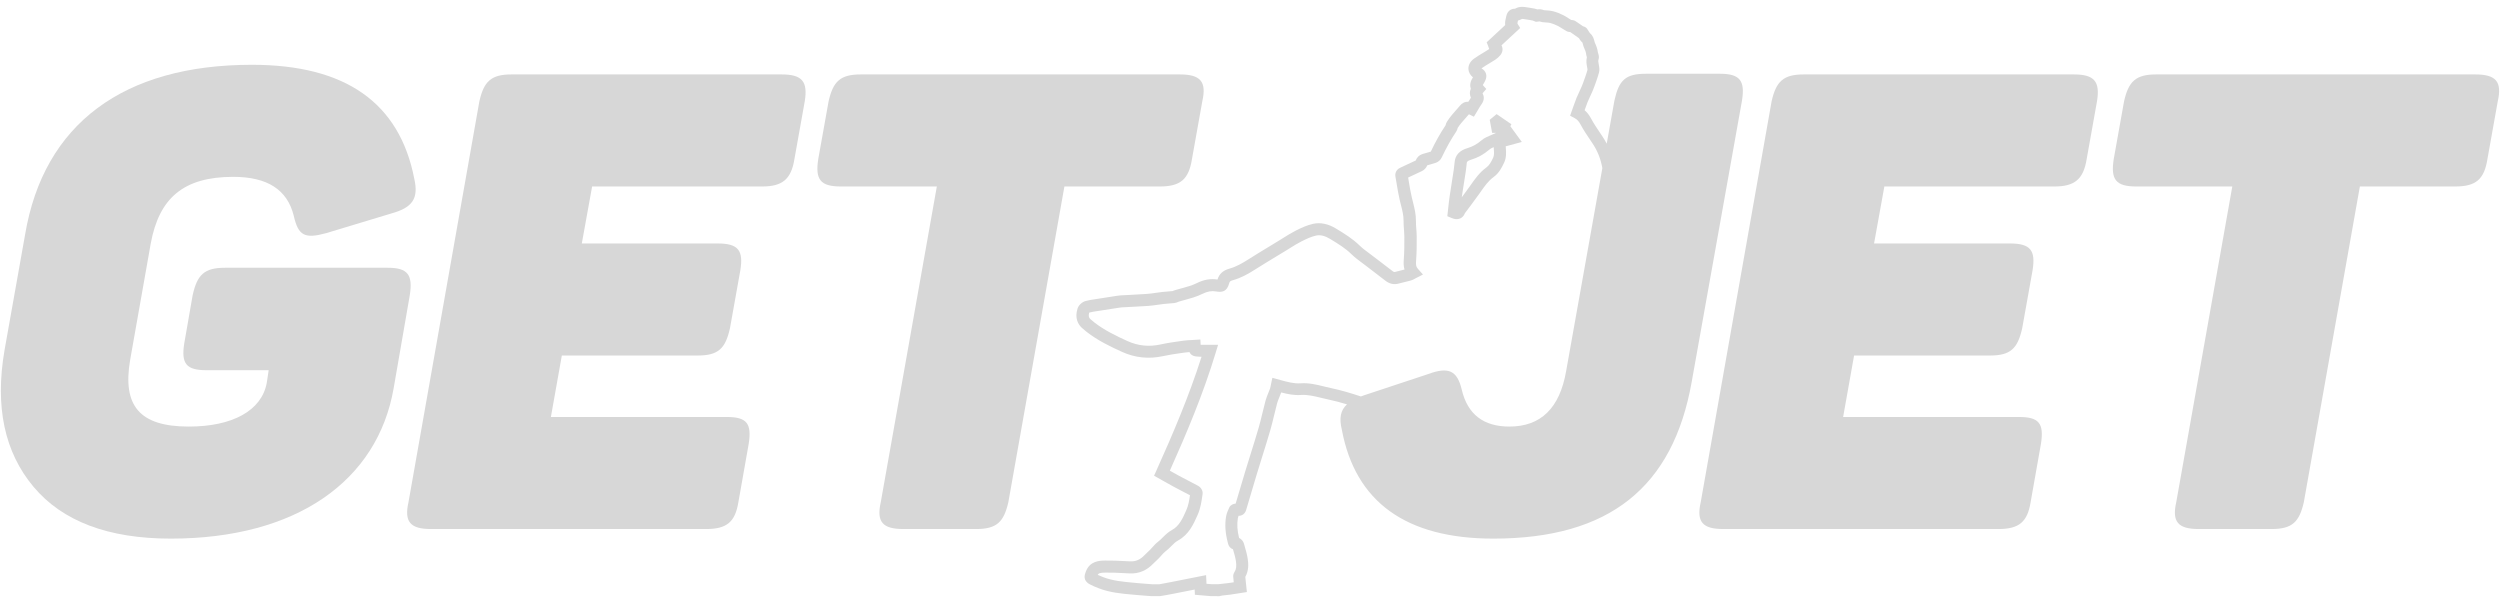<svg width="199" height="48" viewBox="0 0 199 48" fill="#000000" opacity="0.16" xmlns="http://www.w3.org/2000/svg">
<path fill-rule="evenodd" clip-rule="evenodd" d="M115.953 17.445C115.793 17.445 115.648 17.394 115.539 17.349L115.206 17.209L115.286 16.495L115.29 16.46C115.321 16.179 115.352 15.891 115.395 15.607C115.448 15.255 115.503 14.902 115.558 14.548L115.584 14.38C115.6 14.28 115.616 14.181 115.631 14.081C115.662 13.891 115.692 13.701 115.719 13.511C115.741 13.359 115.757 13.206 115.773 13.054L115.773 13.052L115.793 12.864C115.85 12.332 116.2 11.969 116.822 11.787C117.206 11.676 117.569 11.475 117.921 11.176C118.049 11.067 118.181 10.981 118.315 10.921C118.32 10.919 118.333 10.913 118.352 10.905C118.392 10.886 118.463 10.854 118.546 10.819C118.729 10.739 118.973 10.631 119.088 10.577H118.774L118.582 9.535L119.13 9.083L120.306 9.889L120.223 10.048L121.136 11.297L120.245 11.542C120.114 11.58 119.986 11.615 119.854 11.647C119.857 11.692 119.861 11.736 119.864 11.784C119.889 12.122 119.921 12.546 119.72 12.966L119.718 12.969C119.536 13.347 119.331 13.773 118.873 14.106C118.469 14.4 118.166 14.832 117.845 15.29L117.838 15.301L117.761 15.409C117.558 15.698 117.346 15.982 117.135 16.265L117.027 16.41L116.992 16.456C116.888 16.593 116.784 16.731 116.681 16.872L116.613 16.961C116.517 17.216 116.354 17.333 116.235 17.387C116.139 17.426 116.043 17.445 115.953 17.445ZM118.899 11.714L118.839 11.74L118.838 11.741C118.782 11.765 118.741 11.783 118.729 11.79C118.675 11.816 118.614 11.857 118.553 11.908C118.094 12.297 117.62 12.558 117.101 12.711C116.777 12.806 116.764 12.901 116.755 12.974L116.754 12.976L116.735 13.157C116.719 13.323 116.7 13.492 116.674 13.657C116.629 13.95 116.584 14.24 116.536 14.533C116.523 14.617 116.51 14.701 116.497 14.786L116.476 14.918L116.475 14.921C116.434 15.184 116.392 15.446 116.354 15.709L116.465 15.559C116.637 15.329 116.809 15.098 116.972 14.865L117.049 14.756C117.402 14.25 117.771 13.727 118.309 13.335C118.553 13.157 118.678 12.921 118.854 12.558C118.945 12.369 118.929 12.143 118.91 11.88L118.909 11.861L118.903 11.779L118.899 11.714Z" fill="black"/>
<path fill-rule="evenodd" clip-rule="evenodd" d="M97.05 47.456L96.38 47.452L95.114 47.344L95.094 46.927L94.793 46.987C94.347 47.076 93.912 47.163 93.472 47.248L93.394 47.263C93.187 47.303 92.981 47.342 92.774 47.379L92.335 47.452H91.652L91.312 47.429C91.046 47.41 90.776 47.391 90.51 47.363L90.18 47.334C89.279 47.255 88.347 47.172 87.446 46.822C87.231 46.739 86.988 46.64 86.751 46.513C86.17 46.205 86.341 45.747 86.416 45.547L86.417 45.544L86.433 45.5C86.751 44.64 87.539 44.627 87.962 44.62C88.466 44.611 88.973 44.636 89.464 44.66L89.555 44.665L89.962 44.684C90.402 44.706 90.76 44.55 91.097 44.197C91.178 44.11 91.266 44.029 91.353 43.948L91.36 43.942C91.427 43.881 91.491 43.818 91.555 43.754C91.613 43.693 91.671 43.63 91.725 43.569C91.847 43.429 91.988 43.27 92.165 43.136C92.292 43.041 92.412 42.922 92.539 42.795L92.555 42.779C92.757 42.579 92.985 42.352 93.29 42.187C93.873 41.871 94.146 41.257 94.431 40.607C94.594 40.24 94.662 39.842 94.722 39.422C94.53 39.32 94.338 39.218 94.142 39.119C93.889 38.989 93.636 38.855 93.386 38.721C93.117 38.574 92.851 38.425 92.588 38.275L91.863 37.867L92.043 37.469C93.325 34.621 94.639 31.563 95.643 28.397C95.582 28.397 95.518 28.397 95.457 28.393C95.034 28.387 94.8 28.288 94.684 28.027C94.566 28.034 94.45 28.043 94.338 28.059L94.046 28.1L93.964 28.112C93.506 28.178 93.035 28.246 92.584 28.346C91.456 28.594 90.357 28.483 89.318 28.011C88.382 27.587 87.391 27.113 86.494 26.415C86.35 26.304 86.228 26.199 86.116 26.097C85.827 25.826 85.529 25.338 85.77 24.568C85.853 24.297 86.122 24.042 86.411 23.962C86.668 23.892 86.922 23.854 87.168 23.818L87.202 23.813L87.427 23.778C87.786 23.72 88.148 23.663 88.51 23.609L88.85 23.555C88.962 23.535 89.075 23.52 89.19 23.513C89.437 23.498 89.688 23.486 89.938 23.474L89.939 23.474L89.976 23.472C90.418 23.45 90.86 23.427 91.302 23.395C91.51 23.381 91.718 23.351 91.937 23.32L92.011 23.309C92.177 23.284 92.344 23.262 92.514 23.242C92.658 23.227 92.802 23.214 92.947 23.204C93.081 23.195 93.216 23.185 93.35 23.169C93.344 23.169 93.36 23.16 93.376 23.153C93.431 23.131 93.485 23.109 93.543 23.093C93.614 23.072 93.685 23.052 93.755 23.033C93.828 23.013 93.9 22.993 93.972 22.972L94.052 22.95C94.267 22.89 94.483 22.83 94.694 22.765C94.896 22.701 95.091 22.624 95.274 22.532C95.838 22.252 96.373 22.163 96.912 22.252C97.047 21.806 97.358 21.522 97.858 21.385C98.403 21.235 98.912 20.939 99.335 20.669C99.943 20.281 100.563 19.906 101.167 19.541L101.172 19.538L101.8 19.155C101.911 19.089 102.021 19.019 102.131 18.949L102.147 18.939C102.461 18.741 102.788 18.538 103.134 18.362C103.544 18.155 104.022 17.926 104.532 17.814C105.105 17.69 105.73 17.817 106.34 18.19L106.404 18.229L106.412 18.234C107.031 18.611 107.672 19.002 108.228 19.547C108.439 19.754 108.686 19.939 108.946 20.13C108.993 20.166 109.04 20.201 109.088 20.237L109.089 20.238C109.138 20.274 109.186 20.31 109.234 20.347L109.85 20.815C110.18 21.064 110.51 21.312 110.834 21.57C110.956 21.666 111 21.659 111.071 21.64C111.24 21.593 111.409 21.551 111.578 21.51L111.581 21.51L111.615 21.501L111.639 21.495L111.678 21.485C111.719 21.476 111.759 21.466 111.799 21.455C111.715 21.175 111.722 20.901 111.741 20.653C111.786 20.07 111.789 19.484 111.786 18.837C111.786 18.683 111.775 18.532 111.764 18.381L111.752 18.224L111.752 18.223C111.737 18.02 111.722 17.81 111.725 17.595C111.731 17.168 111.626 16.75 111.513 16.308C111.478 16.174 111.446 16.043 111.414 15.906C111.318 15.486 111.244 15.059 111.177 14.645L111.162 14.556C111.135 14.394 111.107 14.23 111.077 14.068C111.055 13.95 111.02 13.546 111.478 13.342C111.927 13.141 112.324 12.953 112.693 12.775C112.767 12.574 112.924 12.354 113.27 12.249C113.313 12.237 113.357 12.224 113.401 12.211C113.445 12.198 113.489 12.186 113.533 12.173C113.565 12.164 113.596 12.155 113.628 12.146C113.717 12.121 113.804 12.096 113.892 12.068C114.26 11.29 114.645 10.605 115.068 9.972C115.087 9.886 115.113 9.79 115.177 9.691C115.299 9.5 115.427 9.325 115.556 9.169C115.643 9.061 115.735 8.958 115.827 8.854L115.895 8.777L115.953 8.711L115.972 8.69C116.055 8.595 116.138 8.502 116.219 8.404C116.357 8.239 116.568 8.083 116.879 8.102C116.943 7.993 117.011 7.885 117.084 7.78C116.976 7.541 116.972 7.296 117.078 7.066C116.998 6.837 116.998 6.531 117.245 6.162C117.245 6.161 117.245 6.16 117.246 6.159L117.246 6.159L117.247 6.158L117.248 6.157L117.248 6.155C117.027 5.98 116.899 5.748 116.886 5.499C116.87 5.19 117.027 4.891 117.325 4.674C117.565 4.502 117.812 4.352 118.056 4.206L118.122 4.166C118.238 4.097 118.356 4.026 118.469 3.951C118.495 3.935 118.517 3.919 118.54 3.897C118.515 3.839 118.497 3.786 118.482 3.741L118.482 3.741L118.476 3.722C118.473 3.714 118.471 3.707 118.469 3.7C118.466 3.69 118.463 3.68 118.46 3.671L118.338 3.368L119.812 1.998C119.784 1.759 119.838 1.533 119.886 1.348L119.912 1.243C119.989 0.906 120.255 0.686 120.591 0.695L120.611 0.686C120.97 0.484 121.319 0.545 121.575 0.589L121.582 0.59C121.656 0.603 121.723 0.613 121.79 0.622C121.918 0.641 122.043 0.66 122.169 0.689C122.23 0.702 122.286 0.721 122.336 0.738L122.37 0.75C122.447 0.74 122.534 0.73 122.633 0.74C122.724 0.749 122.797 0.775 122.851 0.794L122.861 0.797L122.899 0.81C122.957 0.816 123.034 0.823 123.108 0.826C123.265 0.836 123.444 0.848 123.627 0.896C123.887 0.963 124.156 1.065 124.445 1.211C124.598 1.288 124.733 1.374 124.861 1.46C124.928 1.505 124.996 1.549 125.066 1.587C125.166 1.594 125.291 1.606 125.412 1.683C125.573 1.785 125.728 1.894 125.888 2.007L126.012 2.094C126.185 2.126 126.288 2.231 126.329 2.285C126.381 2.352 126.425 2.425 126.467 2.498C126.499 2.553 126.544 2.626 126.567 2.645C126.807 2.852 126.871 3.104 126.913 3.269C126.922 3.311 126.932 3.352 126.948 3.394C127.054 3.626 127.159 3.875 127.188 4.152C127.192 4.184 127.204 4.219 127.217 4.25L127.219 4.256C127.257 4.386 127.309 4.562 127.24 4.747C127.208 4.833 127.224 4.939 127.259 5.117C127.288 5.263 127.317 5.429 127.307 5.614C127.301 5.738 127.265 5.837 127.24 5.907C127.233 5.923 127.227 5.939 127.224 5.958L127.208 6.028L127.166 6.155L127.151 6.199L127.135 6.25L127.134 6.251C127.111 6.324 127.087 6.397 127.06 6.468L127.003 6.63C126.932 6.831 126.858 7.035 126.775 7.229C126.73 7.338 126.679 7.447 126.628 7.557C126.611 7.594 126.593 7.631 126.576 7.668C126.502 7.821 126.432 7.974 126.368 8.134C126.284 8.344 126.207 8.557 126.134 8.774C126.336 8.946 126.502 9.159 126.643 9.424C126.861 9.831 127.121 10.217 127.397 10.625L127.541 10.841C127.671 11.034 127.789 11.234 127.895 11.438L128.506 8.012C128.865 6.381 129.378 5.871 131.019 5.871H136.917C138.507 5.871 138.918 6.432 138.661 8.012L134.661 30.387C133.173 38.796 128.096 42.874 118.864 42.874C111.94 42.874 107.888 39.969 106.811 34.209C106.587 33.287 106.702 32.662 107.22 32.187C106.727 32.037 106.23 31.903 105.73 31.799C105.532 31.757 105.336 31.71 105.141 31.662L105.126 31.658C104.589 31.529 104.084 31.407 103.57 31.439C103.009 31.48 102.486 31.369 101.983 31.238C101.938 31.359 101.89 31.48 101.842 31.601C101.768 31.78 101.701 31.948 101.656 32.111C101.57 32.429 101.493 32.751 101.416 33.073C101.323 33.465 101.224 33.873 101.108 34.271C100.924 34.901 100.726 35.537 100.532 36.158L100.532 36.16L100.444 36.44C100.395 36.6 100.345 36.76 100.295 36.919L100.295 36.921C100.206 37.205 100.117 37.489 100.031 37.775C99.749 38.699 99.477 39.626 99.205 40.554L99.203 40.56L99.194 40.591C99.137 40.788 99.024 40.925 98.867 41.002C98.768 41.049 98.675 41.062 98.588 41.059C98.563 41.126 98.544 41.19 98.534 41.25C98.454 41.728 98.483 42.228 98.63 42.817C98.822 42.907 98.964 43.094 99.012 43.257L99.079 43.49C99.172 43.808 99.268 44.139 99.319 44.487C99.38 44.894 99.409 45.42 99.127 45.92C99.146 46.105 99.165 46.29 99.185 46.49L99.252 47.127L98.518 47.242C98.452 47.252 98.386 47.263 98.32 47.273C98.178 47.295 98.034 47.318 97.89 47.338C97.691 47.363 97.492 47.385 97.293 47.404L97.05 47.456ZM126.752 11.396C127.164 12.007 127.423 12.66 127.547 13.386L124.659 29.571C124.147 32.476 122.659 33.955 120.146 33.955C118.094 33.955 116.812 32.986 116.351 30.998C115.992 29.52 115.325 29.164 113.684 29.775L108.606 31.457C108.509 31.49 108.416 31.524 108.326 31.558C107.551 31.301 106.757 31.061 105.942 30.891C105.801 30.862 105.661 30.828 105.52 30.793C105.475 30.782 105.43 30.771 105.384 30.76C104.794 30.614 104.182 30.464 103.519 30.512C102.993 30.547 102.474 30.403 101.922 30.251L101.281 30.075L101.175 30.569L101.146 30.712L101.138 30.756C101.126 30.819 101.114 30.879 101.098 30.923C101.072 30.995 101.043 31.067 101.014 31.138C100.997 31.18 100.98 31.221 100.964 31.264L100.959 31.276C100.88 31.469 100.799 31.669 100.739 31.885C100.651 32.21 100.572 32.536 100.494 32.861L100.489 32.879C100.4 33.261 100.303 33.656 100.194 34.032C99.986 34.748 99.758 35.478 99.537 36.182C99.396 36.628 99.258 37.074 99.121 37.523C98.861 38.377 98.608 39.23 98.358 40.087C98.156 40.103 97.944 40.196 97.848 40.403C97.739 40.632 97.64 40.861 97.595 41.12C97.486 41.753 97.531 42.432 97.739 43.215C97.806 43.528 97.979 43.665 98.143 43.719L98.162 43.786C98.252 44.085 98.335 44.372 98.377 44.655C98.438 45.063 98.406 45.315 98.271 45.522C98.188 45.649 98.153 45.786 98.165 45.914L98.168 45.943C98.18 46.077 98.192 46.211 98.207 46.35L98.156 46.358C98.026 46.377 97.898 46.397 97.768 46.414C97.579 46.439 97.39 46.459 97.201 46.478L96.999 46.5H96.441L96.037 46.471L96.005 45.78L94.607 46.057C94.162 46.146 93.726 46.232 93.29 46.318L93.172 46.341C92.982 46.378 92.792 46.415 92.6 46.449L92.293 46.506H91.713L91.403 46.484C91.138 46.465 90.872 46.446 90.607 46.42L90.27 46.388L90.249 46.386C89.385 46.308 88.568 46.233 87.802 45.936C87.667 45.885 87.52 45.825 87.376 45.758C87.449 45.627 87.574 45.586 87.985 45.579C88.462 45.57 88.95 45.595 89.426 45.619L89.513 45.624L89.924 45.643C90.642 45.681 91.277 45.414 91.805 44.859C91.879 44.783 91.953 44.713 92.03 44.643C92.049 44.624 92.069 44.606 92.088 44.588C92.145 44.534 92.202 44.481 92.254 44.426C92.325 44.353 92.395 44.276 92.463 44.197L92.468 44.191C92.565 44.082 92.66 43.976 92.751 43.907C92.926 43.778 93.073 43.632 93.213 43.493L93.238 43.467C93.412 43.292 93.575 43.13 93.764 43.028C94.636 42.556 95.005 41.725 95.328 40.992C95.566 40.46 95.643 39.915 95.716 39.39L95.726 39.326C95.767 39.046 95.572 38.781 95.373 38.673C95.17 38.563 94.966 38.457 94.761 38.35L94.61 38.272C94.36 38.144 94.11 38.014 93.863 37.88C93.614 37.746 93.364 37.606 93.12 37.466C94.441 34.519 95.781 31.35 96.774 28.059L96.96 27.444H96.056C96.012 27.444 95.969 27.444 95.925 27.445L95.894 27.445C95.786 27.445 95.679 27.446 95.572 27.444L95.55 27.024L95.062 27.055C94.986 27.062 94.91 27.065 94.833 27.068L94.822 27.068L94.813 27.069C94.624 27.078 94.425 27.088 94.222 27.116L93.931 27.157C93.428 27.228 92.908 27.301 92.395 27.415C91.463 27.622 90.594 27.533 89.738 27.145C88.853 26.743 87.924 26.297 87.106 25.663C86.984 25.571 86.885 25.485 86.795 25.402C86.696 25.31 86.616 25.179 86.699 24.883C86.894 24.829 87.104 24.798 87.322 24.765L87.366 24.759L87.603 24.724L87.649 24.716C87.993 24.662 88.336 24.607 88.68 24.555L89.033 24.501L89.057 24.497L89.077 24.493C89.139 24.482 89.202 24.471 89.267 24.469C89.523 24.453 89.783 24.44 90.043 24.427L90.064 24.427C90.509 24.404 90.954 24.382 91.395 24.351C91.634 24.334 91.871 24.3 92.1 24.268L92.168 24.259C92.325 24.236 92.485 24.214 92.642 24.195C92.774 24.179 92.905 24.169 93.037 24.16C93.184 24.15 93.335 24.137 93.482 24.122C93.607 24.106 93.703 24.064 93.777 24.032C93.79 24.025 93.805 24.019 93.819 24.014L93.828 24.01C93.969 23.969 94.107 23.931 94.248 23.892C94.305 23.876 94.363 23.86 94.42 23.845L94.421 23.844C94.615 23.791 94.809 23.737 95.001 23.676C95.251 23.596 95.495 23.497 95.723 23.386C96.107 23.195 96.447 23.137 96.787 23.198C97.293 23.287 97.665 23.214 97.845 22.548C97.877 22.424 97.912 22.366 98.13 22.306C98.8 22.124 99.387 21.783 99.871 21.474C100.47 21.095 101.089 20.72 101.688 20.356L102.32 19.974C102.396 19.928 102.47 19.882 102.544 19.835C102.589 19.807 102.634 19.779 102.679 19.751C102.99 19.557 103.281 19.375 103.589 19.219C103.964 19.031 104.362 18.837 104.759 18.751C105.089 18.678 105.461 18.767 105.859 19.009L105.923 19.047L105.933 19.053C106.532 19.418 107.096 19.76 107.57 20.229C107.83 20.484 108.115 20.697 108.391 20.901C108.425 20.927 108.46 20.953 108.494 20.978C108.552 21.021 108.61 21.064 108.667 21.108C108.872 21.267 109.08 21.427 109.289 21.583L109.29 21.584C109.614 21.829 109.937 22.074 110.254 22.325C110.596 22.599 110.959 22.679 111.353 22.567C111.51 22.526 111.667 22.488 111.824 22.449L111.864 22.439C112.009 22.405 112.155 22.369 112.302 22.328C112.43 22.293 112.533 22.236 112.622 22.185L112.634 22.178L112.65 22.169C112.671 22.157 112.693 22.145 112.715 22.134L113.267 21.854L112.86 21.392C112.712 21.226 112.696 21.076 112.722 20.735C112.77 20.114 112.773 19.509 112.77 18.84C112.77 18.627 112.754 18.423 112.738 18.222L112.735 18.19V18.189C112.72 17.988 112.706 17.798 112.709 17.614C112.718 17.068 112.594 16.575 112.474 16.098L112.469 16.075C112.437 15.951 112.404 15.823 112.376 15.696C112.289 15.329 112.225 14.947 112.162 14.575L112.148 14.492C112.139 14.433 112.128 14.374 112.118 14.316L112.118 14.314L112.118 14.312C112.107 14.252 112.097 14.192 112.087 14.132C112.491 13.95 112.853 13.781 113.19 13.616C113.347 13.536 113.533 13.38 113.607 13.16C113.676 13.138 113.745 13.12 113.815 13.101L113.818 13.1C113.982 13.055 114.145 13.007 114.305 12.953C114.494 12.886 114.671 12.727 114.76 12.536C115.123 11.765 115.504 11.086 115.918 10.469C115.985 10.37 116.01 10.269 116.033 10.18L116.033 10.179C116.129 10.035 116.225 9.902 116.322 9.787C116.427 9.663 116.536 9.538 116.645 9.417C116.741 9.312 116.834 9.204 116.927 9.096L116.928 9.096L117.322 9.29L117.549 8.914L117.581 8.861C117.612 8.809 117.642 8.759 117.671 8.707L117.681 8.691C117.763 8.55 117.841 8.419 117.924 8.306C118.2 7.93 118.114 7.614 118.011 7.426L118.017 7.42L118.309 7.082L118.03 6.77C118.036 6.751 118.049 6.726 118.075 6.691C118.126 6.611 118.178 6.522 118.222 6.426C118.412 6.028 118.299 5.662 117.928 5.442C118.129 5.298 118.348 5.165 118.578 5.028C118.726 4.939 118.873 4.849 119.017 4.757C119.168 4.661 119.306 4.537 119.421 4.4C119.623 4.155 119.655 3.862 119.518 3.61L121.008 2.228L120.797 1.893C120.777 1.868 120.809 1.728 120.832 1.635C120.921 1.616 121.011 1.578 121.104 1.527C121.165 1.495 121.252 1.505 121.447 1.54C121.484 1.546 121.521 1.552 121.558 1.557C121.595 1.563 121.632 1.568 121.668 1.575C121.703 1.581 121.737 1.586 121.771 1.592C121.846 1.604 121.92 1.617 121.992 1.632C122.018 1.638 122.066 1.657 122.095 1.67C122.111 1.676 122.124 1.682 122.136 1.687C122.143 1.69 122.15 1.693 122.156 1.696L122.261 1.737L122.377 1.724C122.425 1.721 122.47 1.715 122.508 1.708C122.521 1.705 122.534 1.702 122.547 1.702L122.563 1.708L122.583 1.715C122.632 1.73 122.699 1.751 122.778 1.763C122.87 1.775 122.963 1.782 123.056 1.788L123.056 1.788L123.1 1.791C123.212 1.799 123.318 1.807 123.403 1.829C123.595 1.88 123.8 1.96 124.028 2.075C124.117 2.121 124.207 2.178 124.303 2.239L124.355 2.272L124.398 2.3C124.492 2.361 124.584 2.421 124.682 2.473C124.794 2.533 124.903 2.546 124.993 2.553C125.094 2.617 125.191 2.687 125.29 2.758L125.293 2.76C125.325 2.783 125.357 2.806 125.39 2.83L125.679 3.034C125.746 3.145 125.829 3.276 125.958 3.384C125.967 3.398 125.978 3.441 125.989 3.48L125.994 3.5L125.999 3.518C126.018 3.597 126.044 3.699 126.092 3.804L126.093 3.806C126.163 3.965 126.236 4.13 126.249 4.263C126.258 4.361 126.285 4.451 126.306 4.523L126.313 4.547C126.313 4.548 126.314 4.55 126.315 4.551L126.316 4.554L126.316 4.555L126.316 4.556C126.243 4.849 126.291 5.114 126.329 5.314C126.348 5.41 126.365 5.499 126.365 5.569C126.363 5.574 126.361 5.58 126.358 5.585L126.355 5.592C126.354 5.595 126.353 5.598 126.352 5.601C126.336 5.646 126.313 5.709 126.297 5.783L126.265 5.885L126.254 5.919L126.253 5.921L126.253 5.922C126.225 6.005 126.197 6.088 126.169 6.168L126.108 6.337C126.044 6.522 125.98 6.706 125.903 6.885C125.845 7.019 125.784 7.152 125.72 7.286L125.718 7.292C125.638 7.459 125.559 7.626 125.489 7.799C125.405 8.006 125.33 8.218 125.255 8.433L125.254 8.434L125.223 8.522L124.98 9.21L125.345 9.405C125.538 9.507 125.679 9.659 125.804 9.895C126.029 10.32 126.298 10.72 126.558 11.107L126.608 11.182L126.752 11.396ZM99.117 45.825V45.831C99.119 45.829 99.119 45.828 99.118 45.827C99.118 45.827 99.117 45.826 99.117 45.825ZM86.68 24.883L86.677 24.883C86.675 24.883 86.673 24.884 86.673 24.886C86.673 24.889 86.677 24.886 86.68 24.883Z" fill="black"/>
<path d="M166.921 8.065C167.178 6.485 166.715 5.924 165.074 5.924H143.584C141.943 5.924 141.379 6.485 141.02 8.065L135.378 39.971C135.019 41.551 135.532 42.111 137.173 42.111H159.074C160.715 42.111 161.382 41.551 161.638 39.971L162.459 35.333C162.715 33.702 162.305 33.192 160.715 33.192H146.713L147.585 28.299H158.407C160.048 28.299 160.612 27.738 160.971 26.107L161.792 21.52C162.048 19.94 161.638 19.38 159.997 19.38H149.175L149.995 14.844H163.536C165.126 14.844 165.844 14.283 166.101 12.652L166.921 8.065Z" fill="black"/>
<path d="M197.027 5.924C198.668 5.924 199.181 6.485 198.822 8.065L198.001 12.652C197.745 14.283 197.078 14.844 195.438 14.844H187.846L183.385 39.971C183.025 41.551 182.46 42.111 180.82 42.111H175.025C173.382 42.111 172.87 41.551 173.23 39.971L177.691 14.844H170.05C168.407 14.844 167.998 14.283 168.255 12.652L169.075 8.065C169.433 6.485 169.998 5.924 171.639 5.924H197.027Z" fill="black"/>
<path d="M32.618 23.506C32.875 21.875 32.464 21.314 30.874 21.314H17.898C16.257 21.314 15.693 21.875 15.334 23.506L14.667 27.329C14.411 28.96 14.821 29.469 16.462 29.469H21.386L21.232 30.489C20.822 32.68 18.514 33.955 15.026 33.955C11.077 33.955 9.743 32.273 10.359 28.654L12 19.378C12.667 15.759 14.616 14.077 18.565 14.077C21.283 14.077 22.873 15.096 23.386 17.186C23.745 18.766 24.258 19.021 25.951 18.562L31.182 16.982C32.823 16.523 33.336 15.81 32.977 14.23C31.798 8.165 27.489 5.157 20.052 5.157C9.846 5.157 3.486 9.847 1.999 18.664L0.358 27.889C-0.412 32.374 0.358 35.993 2.666 38.745C4.974 41.498 8.615 42.874 13.59 42.874C23.591 42.874 30.054 38.287 31.336 30.896L32.618 23.506Z" fill="black"/>
<path d="M62.212 5.924C63.853 5.924 64.315 6.485 64.058 8.065L63.238 12.652C62.981 14.283 62.263 14.844 60.673 14.844H47.133L46.312 19.38H57.134C58.776 19.38 59.186 19.94 58.93 21.52L58.109 26.107C57.75 27.738 57.186 28.299 55.544 28.299H44.722L43.851 33.192H57.852C59.443 33.192 59.853 33.702 59.596 35.333L58.776 39.971C58.519 41.551 57.852 42.111 56.211 42.111H34.311C32.67 42.111 32.157 41.551 32.516 39.971L38.158 8.065C38.517 6.485 39.081 5.924 40.722 5.924H62.212Z" fill="black"/>
<path d="M95.703 8.065C96.062 6.485 95.549 5.924 93.908 5.924H68.52C66.879 5.924 66.315 6.485 65.956 8.065L65.135 12.652C64.878 14.283 65.289 14.844 66.93 14.844H74.572L70.11 39.971C69.751 41.551 70.264 42.111 71.905 42.111H77.701C79.342 42.111 79.906 41.551 80.265 39.971L84.727 14.844H92.318C93.959 14.844 94.626 14.283 94.882 12.652L95.703 8.065Z" fill="black"/>
</svg>
